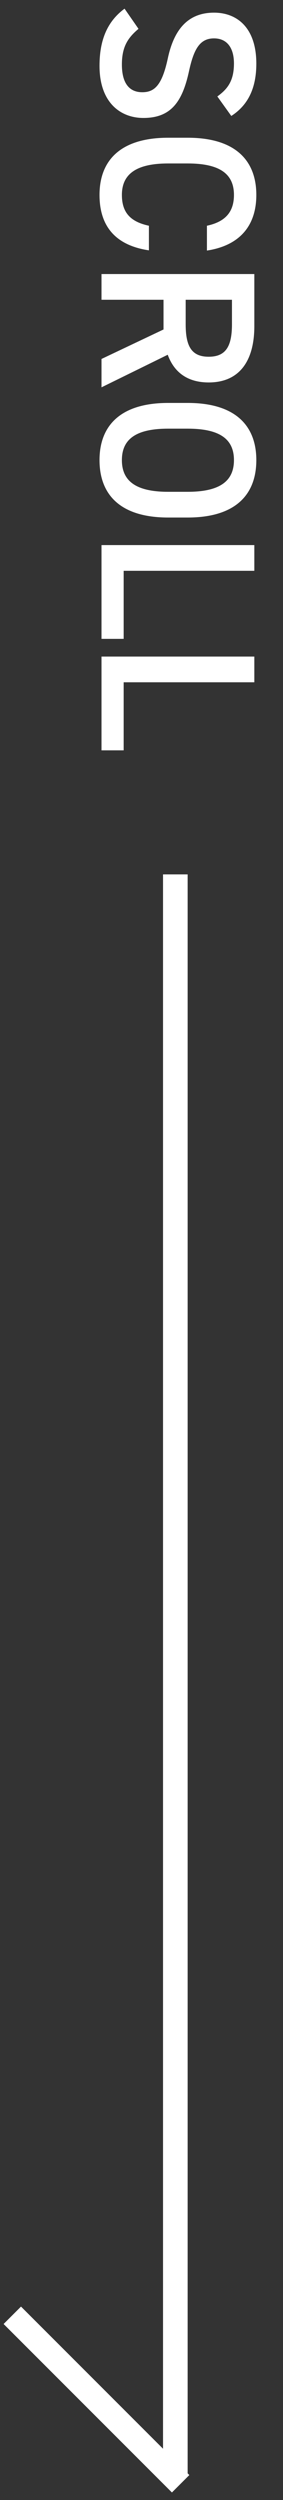 <svg width="23" height="203" viewBox="0 0 23 203" fill="none" xmlns="http://www.w3.org/2000/svg">
<rect x="0" y="0" width="23" height="203" fill="#333333" stroke="none"/>
<path d="M18.798 9.416L17.664 7.832C18.51 7.22 19.014 6.554 19.014 5.15C19.014 3.872 18.438 3.116 17.394 3.116C16.206 3.116 15.738 4.052 15.36 5.78C14.82 8.282 13.884 9.578 11.652 9.578C9.798 9.578 8.088 8.336 8.088 5.348C8.088 3.224 8.736 1.73 10.122 0.704L11.256 2.342C10.374 3.08 9.906 3.818 9.906 5.24C9.906 6.95 10.662 7.49 11.562 7.49C12.552 7.49 13.164 6.932 13.632 4.772C14.136 2.378 15.288 1.028 17.394 1.028C19.266 1.028 20.832 2.252 20.832 5.168C20.832 7.148 20.166 8.534 18.798 9.416ZM16.818 20.346V18.33C18.33 18.006 19.014 17.196 19.014 15.828C19.014 14.172 17.934 13.272 15.252 13.272H13.668C11.022 13.272 9.906 14.172 9.906 15.828C9.906 17.25 10.59 18.006 12.102 18.33V20.328C9.312 19.914 8.088 18.294 8.088 15.828C8.088 13.056 9.762 11.184 13.668 11.184H15.252C19.158 11.184 20.832 13.056 20.832 15.828C20.832 18.294 19.518 19.932 16.818 20.346ZM8.25 31.451V29.147L13.29 26.753V24.341H8.25V22.253H20.67V26.483C20.67 29.345 19.428 31.055 16.962 31.055C15.252 31.055 14.154 30.245 13.632 28.805L8.25 31.451ZM15.09 24.341V26.339C15.09 28.103 15.558 28.967 16.962 28.967C18.366 28.967 18.852 28.103 18.852 26.339V24.341H15.09ZM13.668 42.023C9.762 42.023 8.088 40.151 8.088 37.361C8.088 34.59 9.762 32.718 13.668 32.718H15.252C19.158 32.718 20.832 34.59 20.832 37.361C20.832 40.151 19.158 42.023 15.252 42.023H13.668ZM15.252 34.806H13.668C10.986 34.806 9.906 35.706 9.906 37.361C9.906 39.017 10.986 39.935 13.668 39.935H15.252C17.934 39.935 19.014 39.017 19.014 37.361C19.014 35.706 17.934 34.806 15.252 34.806ZM20.67 46.349H10.05V51.875H8.25V44.261H20.67V46.349ZM20.67 55.401H10.05V60.927H8.25V53.313H20.67V55.401Z" fill="white"/>
<line x1="14.25" y1="71" x2="14.25" y2="201" stroke="white" stroke-width="2"/>
<path d="M1 188L14.68 201.68" stroke="white" stroke-width="2"/>
</svg>
